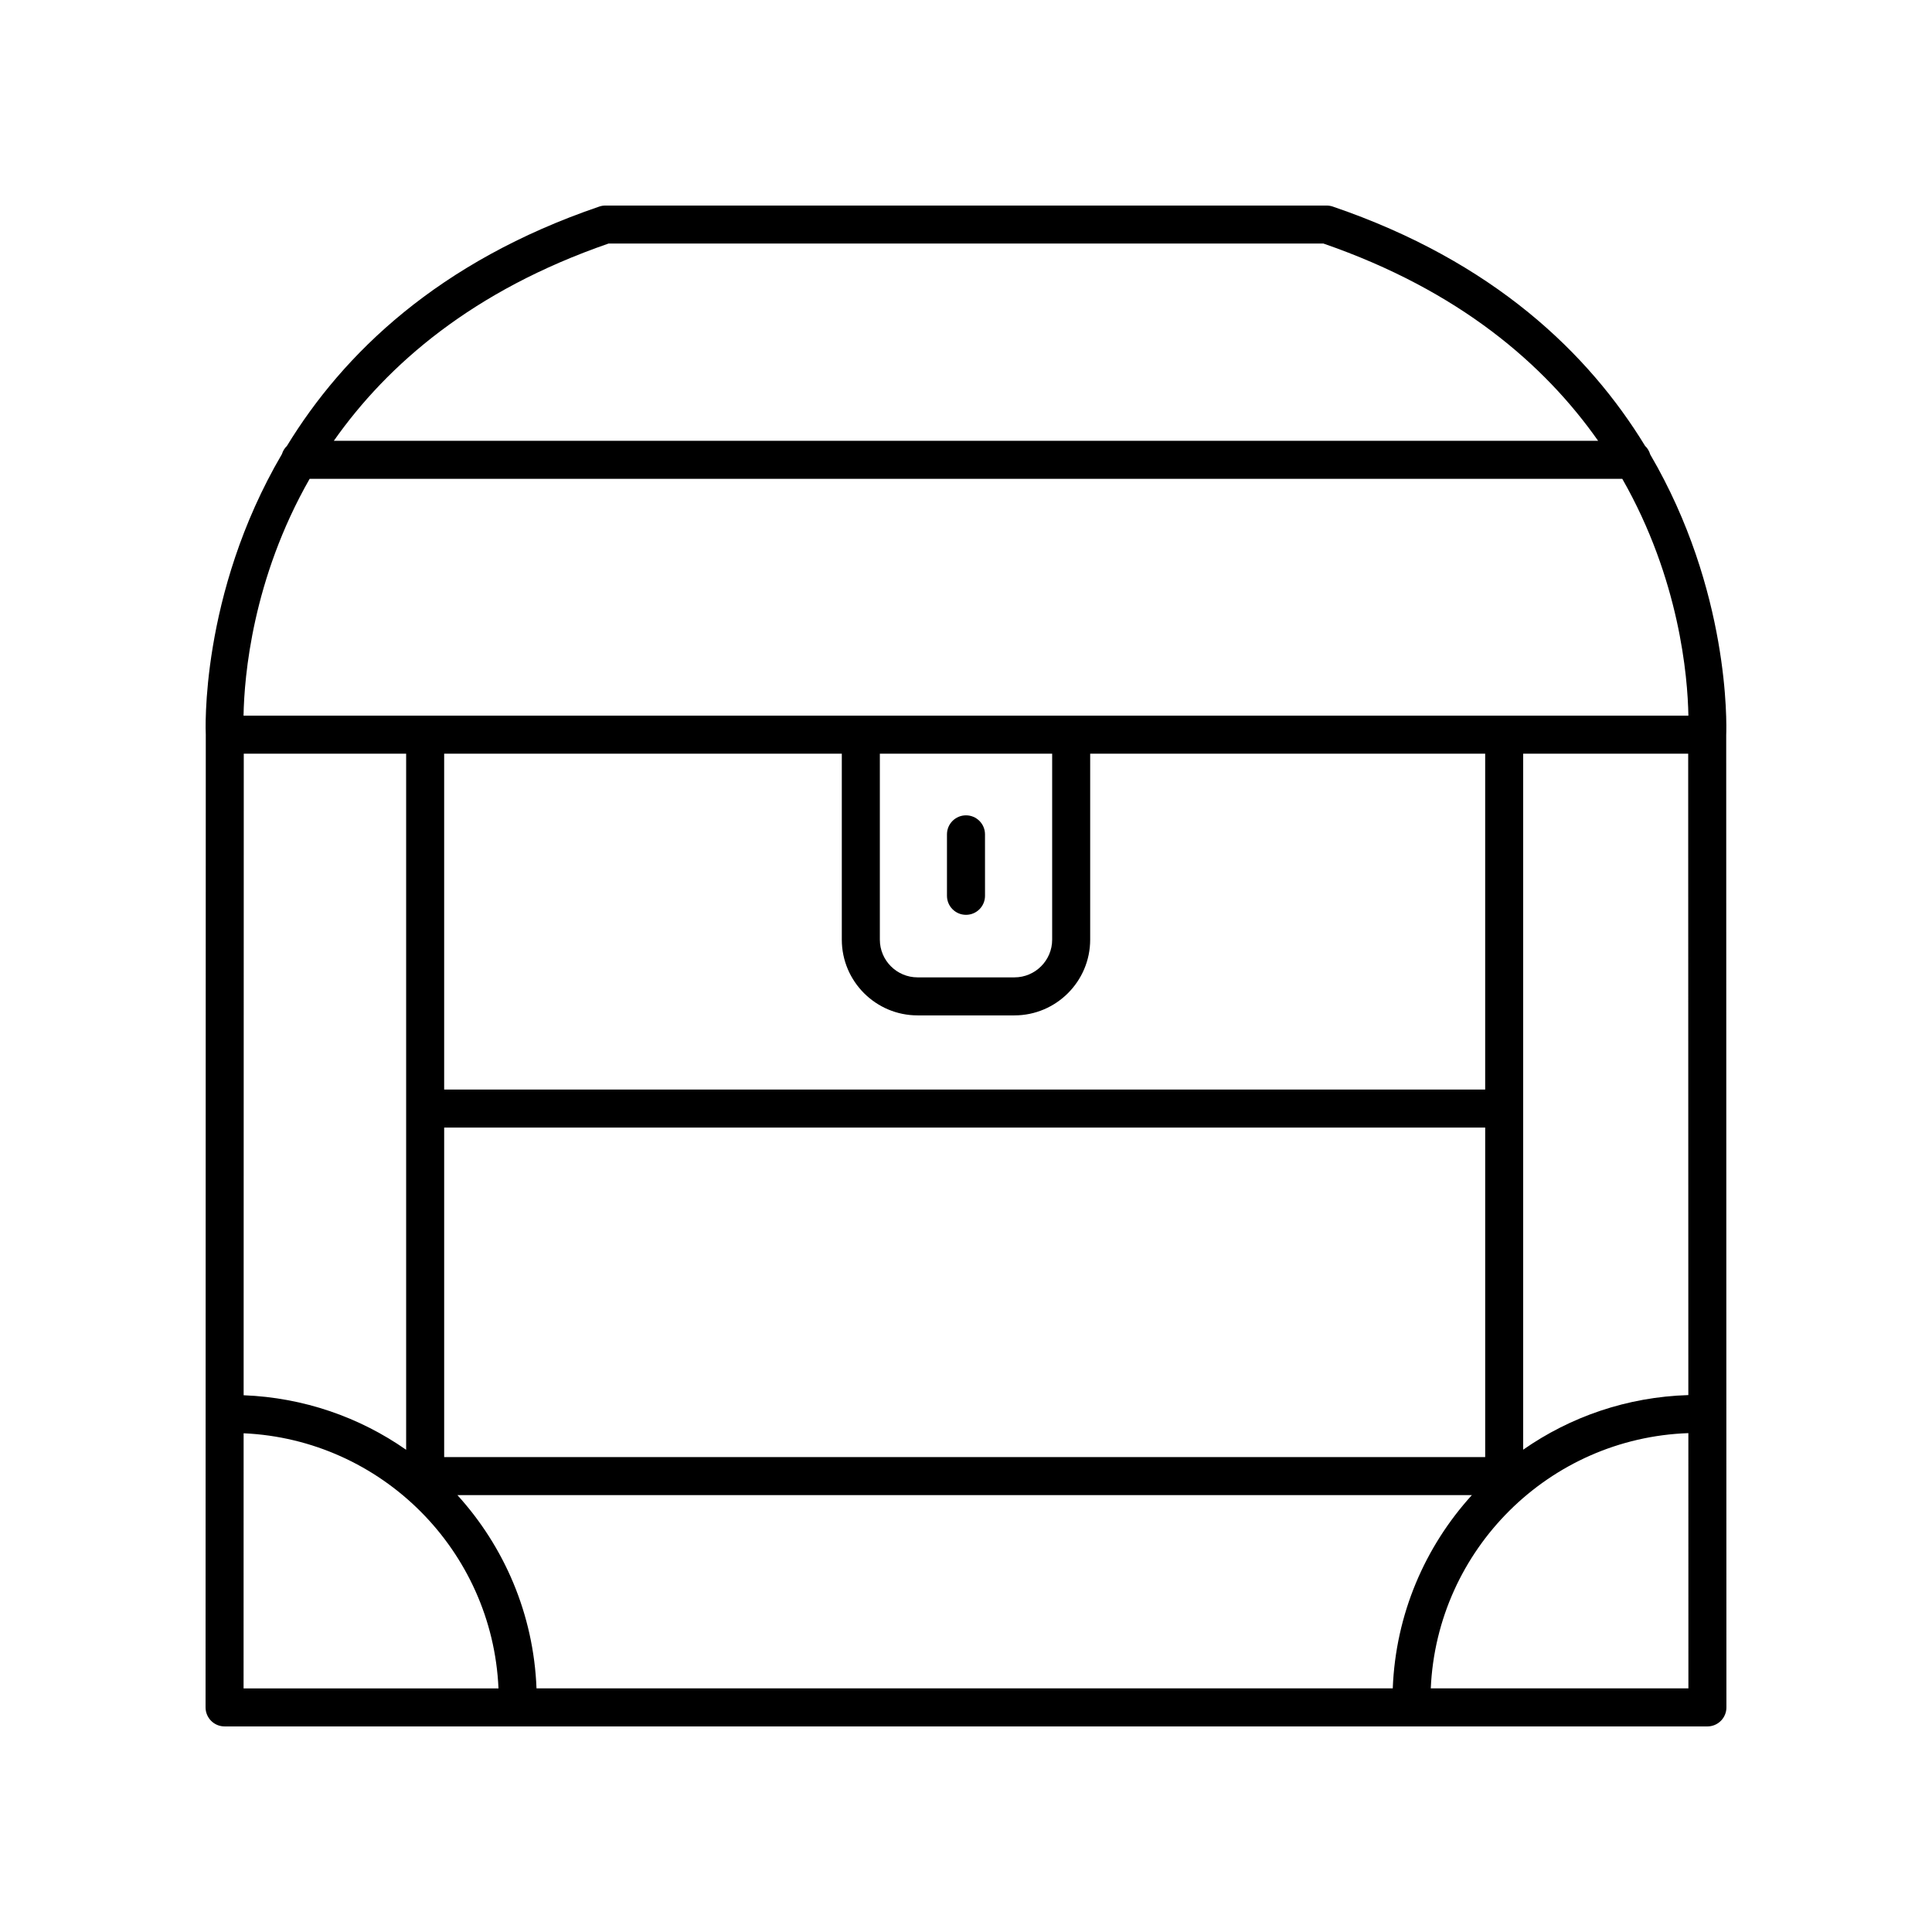 <?xml version="1.0" encoding="UTF-8"?>
<!-- Uploaded to: ICON Repo, www.svgrepo.com, Generator: ICON Repo Mixer Tools -->
<svg fill="#000000" width="800px" height="800px" version="1.1" viewBox="144 144 512 512" xmlns="http://www.w3.org/2000/svg">
 <g>
  <path d="m203.51 601.52h392.97c1.336 0 2.617-0.531 3.562-1.477s1.477-2.227 1.477-3.562l-0.055-257.68c0.117-2.973 0.941-38.344-20.137-74.367-0.262-0.875-0.703-1.652-1.355-2.254-14.93-24.457-40.141-48.91-82.781-63.441-0.527-0.176-1.078-0.266-1.629-0.266h-191.13c-0.555 0-1.102 0.09-1.625 0.27-42.66 14.539-67.859 39.008-82.785 63.457-0.621 0.578-1.047 1.316-1.312 2.144-21.887 37.324-20.207 73.922-20.176 74.355l-0.059 257.78c0 1.336 0.531 2.617 1.477 3.562 0.941 0.945 2.223 1.477 3.559 1.477zm5.039-10.078 0.012-67.609c36.555 1.641 65.93 31.039 67.543 67.609zm0.016-77.684 0.035-170.02h43.031v184.47c-12.309-8.609-27.098-13.828-43.066-14.453zm178.6-100.67h25.668c11.066 0 20.074-9.008 20.074-20.074v-49.281l104.68 0.004v89.004h-275.88v-89.004h105.38v49.281c0 11.066 9.008 20.07 20.074 20.07zm-9.996-20.07v-49.281h45.664v49.281c0 5.512-4.484 9.996-9.996 9.996h-25.668c-5.516 0-10-4.484-10-9.996zm160.42 49.801v87.328l-275.88-0.004v-87.324zm-251.41 148.62c-0.762-19.688-8.551-37.559-20.965-51.219h268.85c-12.418 13.66-20.207 31.531-20.969 51.219zm236.99 0c1.625-36.812 31.371-66.363 68.262-67.645l0.012 67.645zm24.488-63.246v-184.46h43.73l0.039 169.98c-16.238 0.492-31.281 5.746-43.77 14.473zm-242.39-319.65h189.45c35.977 12.43 58.566 32.027 72.797 52.27h-335.04c14.23-20.242 36.82-39.84 72.797-52.27zm-79.207 62.348h347.86c15.164 26.559 17.336 52.34 17.52 62.766h-382.9c0.184-10.426 2.356-36.207 17.52-62.766z"/>
  <path d="m400 386.44c2.781 0 5.039-2.254 5.039-5.039l-0.004-16.289c0-2.781-2.254-5.039-5.039-5.039-2.781 0-5.039 2.254-5.039 5.039v16.289c0.004 2.781 2.258 5.039 5.043 5.039z"/>
 </g>
</svg>